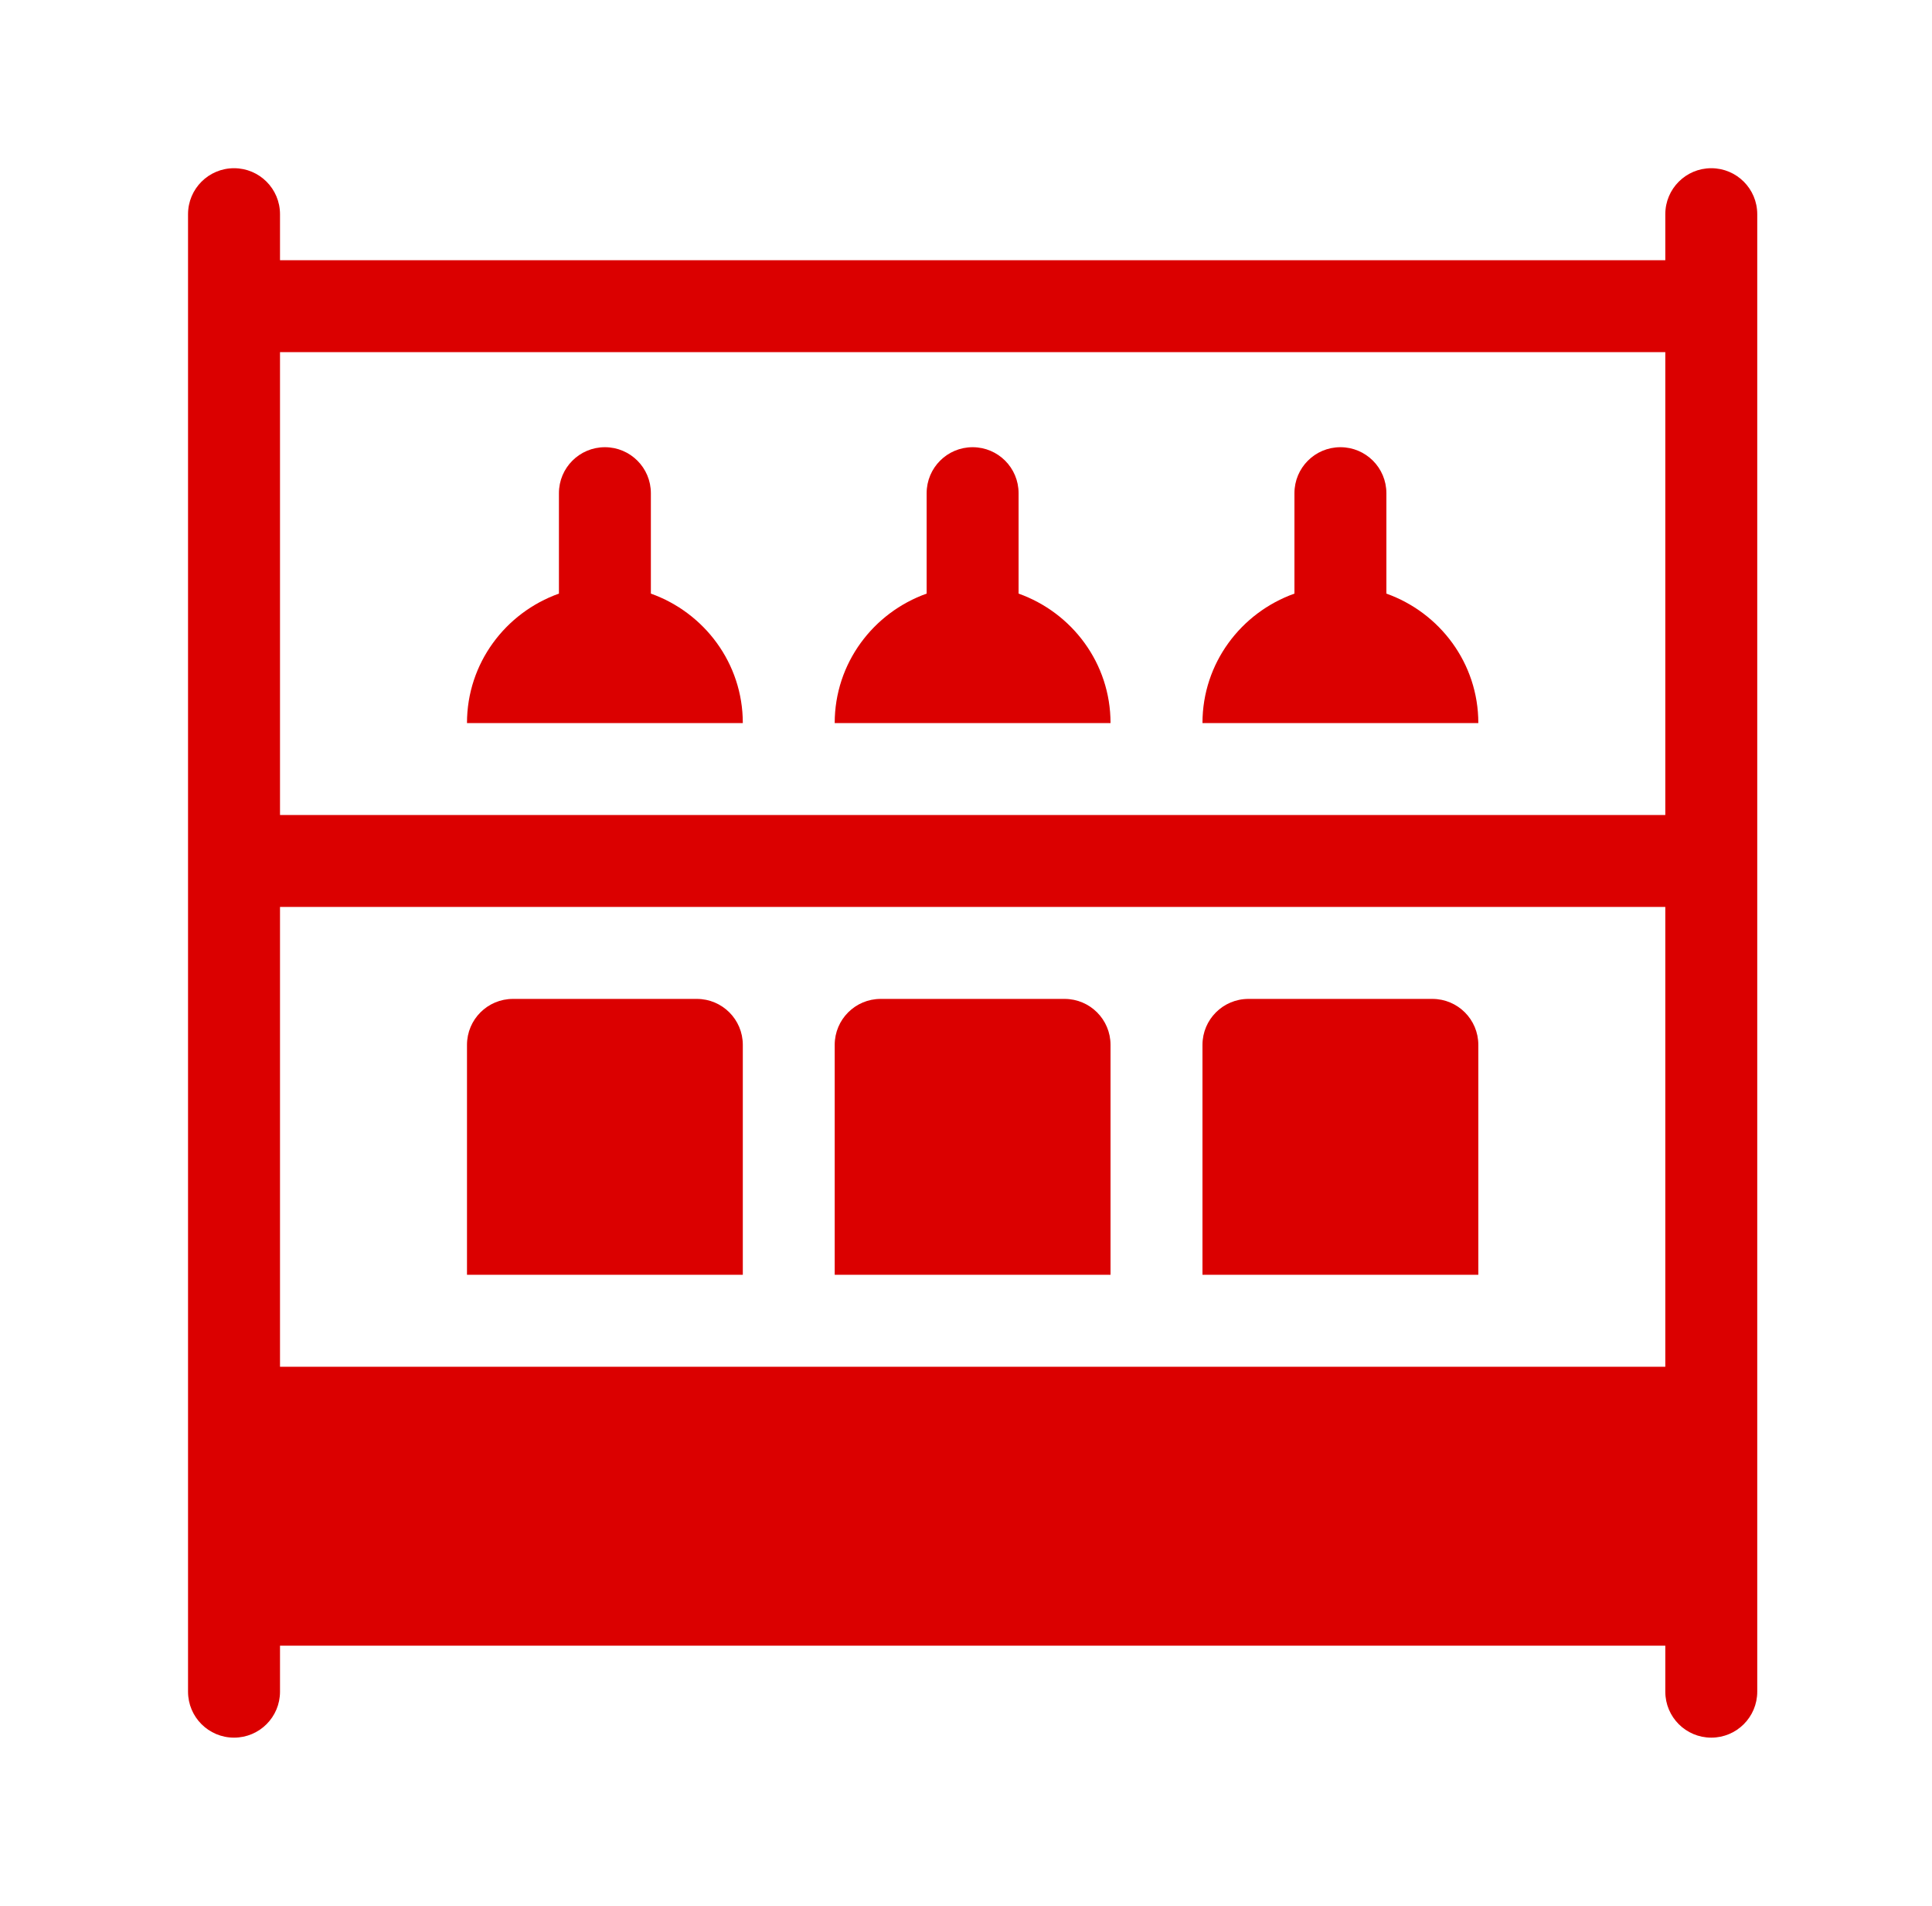<svg width="73" height="72" viewBox="0 0 73 72" fill="none" xmlns="http://www.w3.org/2000/svg">
<path d="M64.66 6.355C63.7 6.355 62.923 7.132 62.923 8.093V9.83H10.58V8.093C10.58 7.132 9.803 6.355 8.843 6.355C7.882 6.355 7.105 7.132 7.105 8.093V63.91C7.105 64.87 7.882 65.647 8.843 65.647C9.803 65.647 10.58 64.87 10.58 63.91V62.173H62.923V63.91C62.923 64.87 63.7 65.647 64.66 65.647C65.62 65.647 66.397 64.87 66.397 63.91C66.397 52.788 66.397 19.219 66.397 8.093C66.397 7.132 65.62 6.355 64.66 6.355ZM10.58 34.264H62.923V51.635H10.58V34.264ZM62.923 13.304V30.79H10.58V13.304H62.923Z" fill="#DB0000"/>
<path d="M26.33 37.738H19.382C18.422 37.738 17.645 38.515 17.645 39.475V48.161H28.067V39.475C28.067 38.515 27.29 37.738 26.33 37.738Z" fill="#DB0000"/>
<path d="M40.224 37.738H33.276C32.316 37.738 31.539 38.515 31.539 39.475V48.161H41.961V39.475C41.961 38.515 41.184 37.738 40.224 37.738Z" fill="#DB0000"/>
<path d="M54.121 37.738H47.173C46.212 37.738 45.435 38.515 45.435 39.475V48.161H55.858V39.475C55.858 38.515 55.081 37.738 54.121 37.738Z" fill="#DB0000"/>
<path d="M52.384 22.426V18.632C52.384 17.672 51.607 16.895 50.647 16.895C49.687 16.895 48.91 17.672 48.91 18.632V22.426C46.892 23.145 45.435 25.055 45.435 27.317H55.858C55.858 25.055 54.401 23.145 52.384 22.426Z" fill="#DB0000"/>
<path d="M38.487 22.426V18.632C38.487 17.672 37.71 16.895 36.75 16.895C35.79 16.895 35.013 17.672 35.013 18.632V22.426C32.996 23.145 31.539 25.055 31.539 27.317H41.961C41.961 25.055 40.505 23.145 38.487 22.426Z" fill="#DB0000"/>
<path d="M28.067 27.317C28.067 25.055 26.61 23.145 24.593 22.426V18.632C24.593 17.672 23.816 16.895 22.856 16.895C21.896 16.895 21.119 17.672 21.119 18.632V22.426C19.101 23.145 17.645 25.055 17.645 27.317H28.067Z" fill="#DB0000"/>
</svg>
